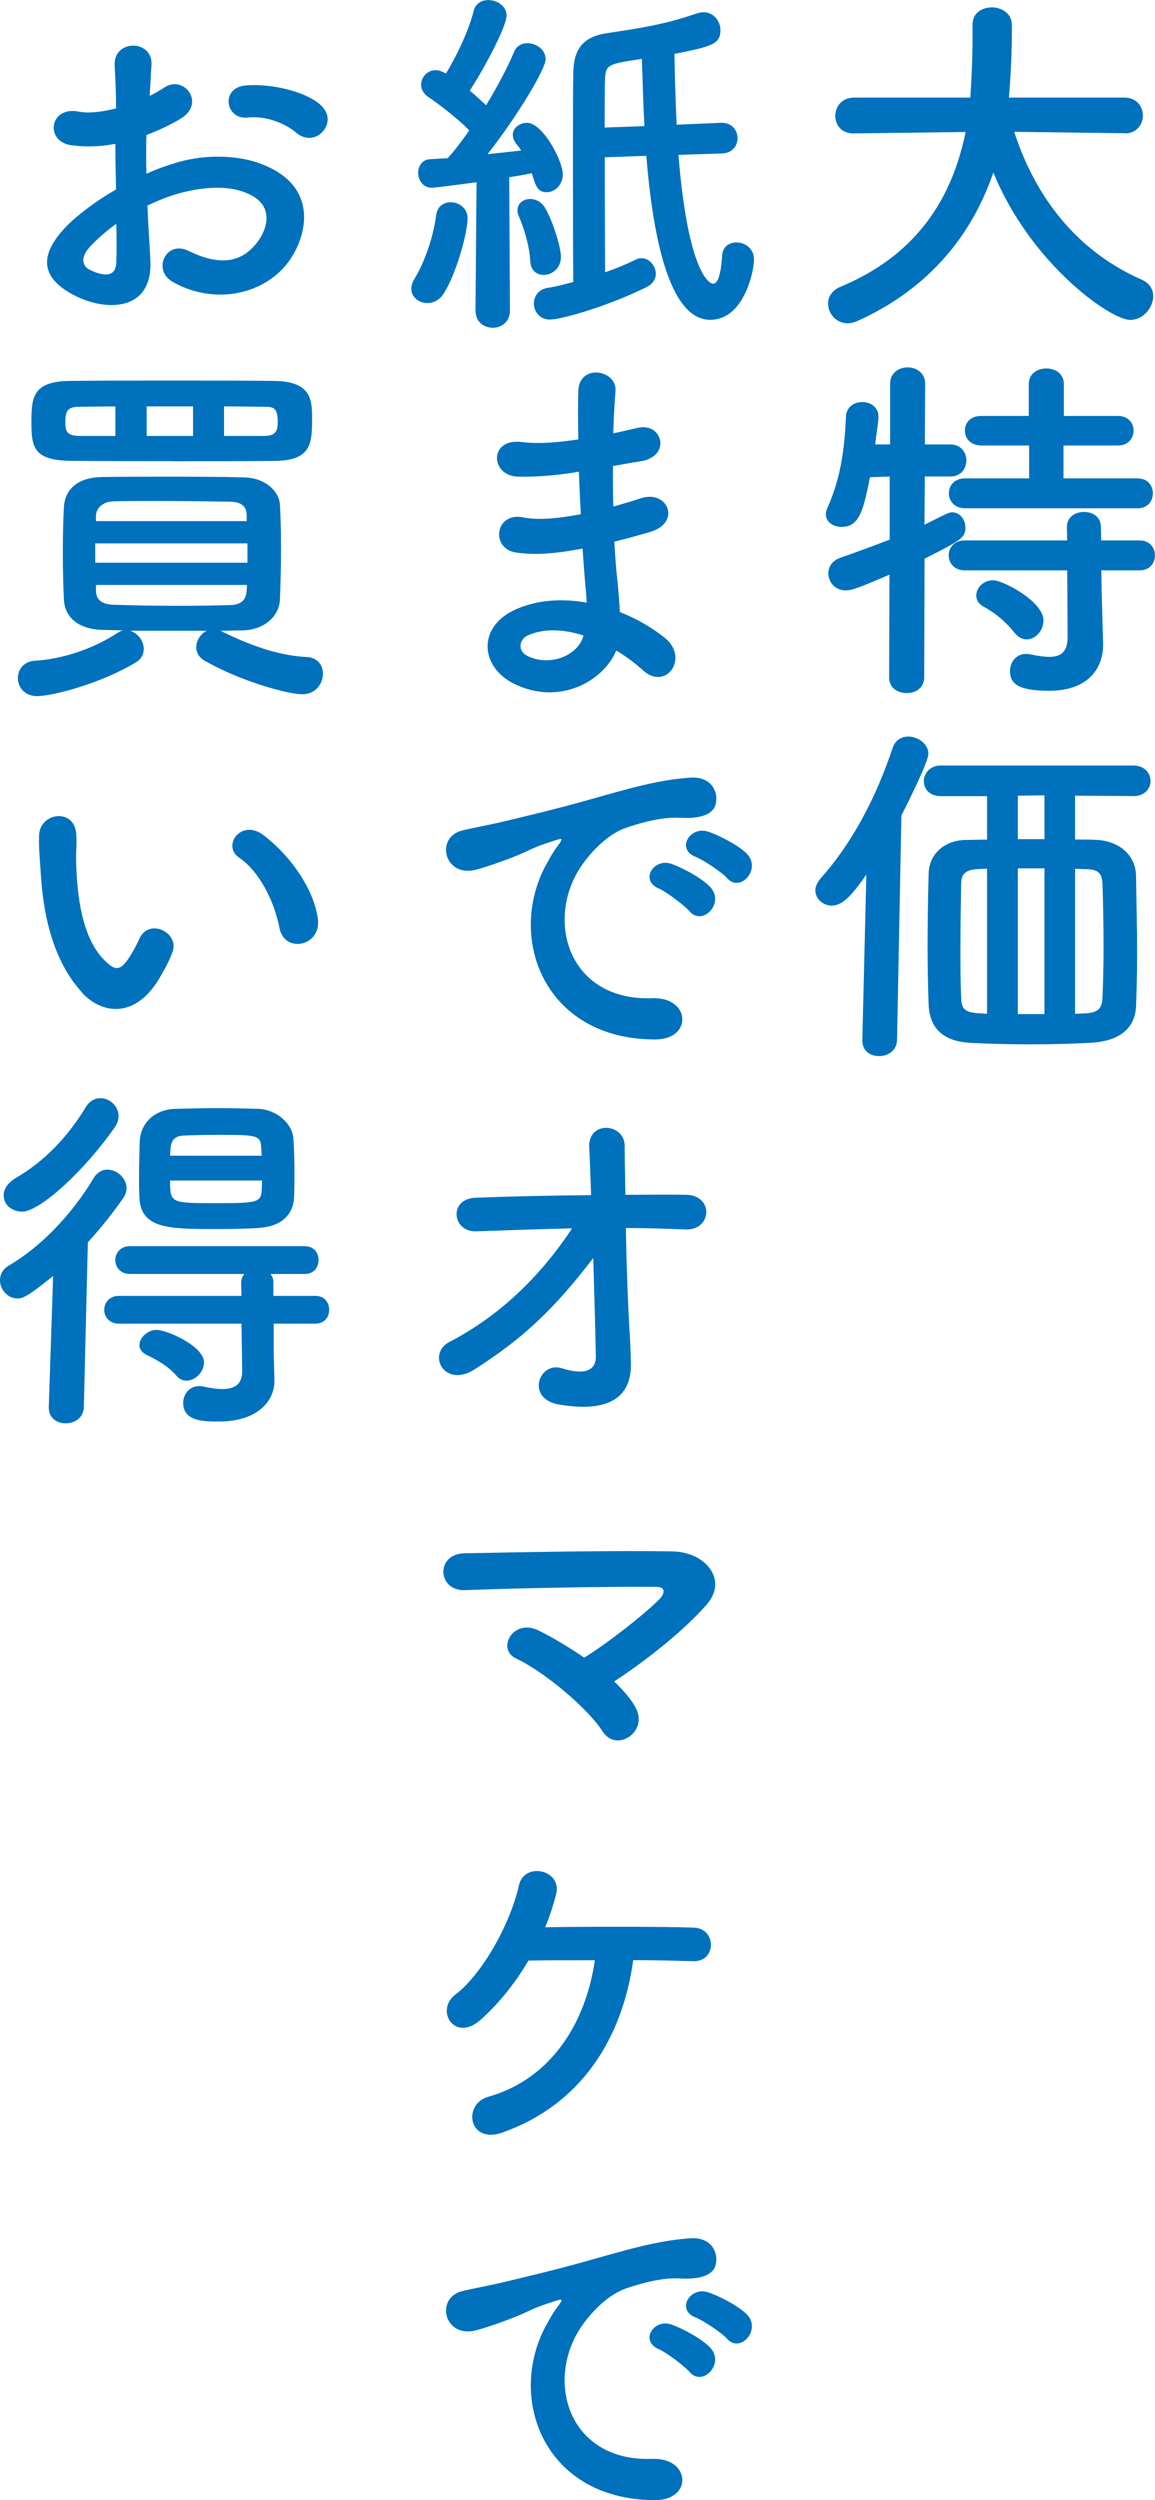 <?xml version="1.0" encoding="UTF-8"?>
<svg id="_レイヤー_2" data-name="レイヤー 2" xmlns="http://www.w3.org/2000/svg" viewBox="0 0 129.76 280.7">
  <g id="_レイヤー_1-2" data-name="レイヤー 1">
    <g>
      <path d="M126.36,14.96l-12.42-.16c2.71,8.32,7.87,13.78,14.35,16.61.9.41,1.27,1.11,1.27,1.84,0,1.27-1.11,2.67-2.58,2.67-2.25,0-11.23-6.35-15.38-16.56-2.38,6.97-7.17,13.04-15.29,16.69-.37.16-.74.25-1.07.25-1.31,0-2.21-1.11-2.21-2.21,0-.74.41-1.48,1.39-1.89,8.9-3.69,12.63-10.33,14.06-17.38l-12.55.16h-.04c-1.39,0-2.05-.98-2.05-1.97s.7-2.05,2.09-2.05h13.08c.25-3.65.25-6.19.25-6.52v-1.68c0-1.31,1.07-1.93,2.17-1.93s2.21.66,2.25,1.89v.9c0,1.93-.08,3.85-.21,5.74l-.12,1.6h13c1.35,0,2.05,1.02,2.05,2.01s-.7,2.01-2.01,2.01h-.04Z" fill="#0071bc"/>
      <path d="M99.91,64.53c-3.53,1.52-4.26,1.76-4.88,1.76-1.23,0-1.97-.94-1.97-1.93,0-.7.41-1.39,1.31-1.72,2.01-.7,3.85-1.39,5.58-2.05v-7.09l-2.21.08c-.74,3.65-1.15,5.58-3.2,5.58-.9,0-1.76-.53-1.76-1.43,0-.21.08-.49.21-.78,1.52-3.44,1.89-6.68,2.05-10.17.04-1.11.94-1.64,1.85-1.64s1.8.57,1.8,1.64v.21c-.08.9-.25,1.89-.37,2.91h1.68v-6.81c0-1.23.98-1.84,1.97-1.84s1.97.62,1.97,1.84l-.04,6.81h2.87c1.19,0,1.8.9,1.8,1.8s-.62,1.8-1.76,1.8h-2.91l-.04,5.41c2.62-1.31,2.79-1.39,3.12-1.39.82,0,1.48.78,1.48,1.68,0,1.19-.45,1.43-4.59,3.53l-.04,13.33c0,1.19-.98,1.76-1.97,1.76s-1.97-.57-1.97-1.76l.04-11.52ZM108.4,57.07c-1.19,0-1.8-.86-1.8-1.68,0-.86.62-1.68,1.8-1.68h7.22v-3.69h-5.37c-1.23,0-1.85-.82-1.85-1.68s.62-1.64,1.85-1.64h5.33v-3.57c0-1.19.98-1.76,1.97-1.76s1.97.57,1.97,1.76v3.57h6.07c1.19,0,1.76.82,1.76,1.64,0,.86-.57,1.68-1.76,1.68h-6.11v3.69h8.32c1.15,0,1.72.82,1.72,1.68s-.57,1.68-1.72,1.68h-19.39ZM123.73,64.04l.04,2.5.16,5.74v.16c0,2.25-1.35,5.12-6.07,5.12-3.65,0-4.39-.9-4.39-2.21,0-.98.66-1.93,1.8-1.93.12,0,.25,0,.41.04.82.16,1.56.29,2.21.29,1.23,0,2.05-.49,2.05-2.21l-.04-7.5h-11.52c-1.19,0-1.8-.86-1.8-1.68,0-.86.62-1.68,1.8-1.68h11.52l-.04-1.52c0-1.11.94-1.68,1.93-1.68s1.89.57,1.89,1.68l.04,1.52h4.31c1.15,0,1.72.82,1.72,1.68s-.57,1.68-1.72,1.68h-4.31ZM113.94,71.01c-1.11-1.43-2.54-2.42-3.4-2.87-.61-.33-.86-.78-.86-1.27,0-.86.78-1.72,1.89-1.72s5.66,2.38,5.66,4.51c0,1.15-.9,2.13-1.89,2.13-.49,0-.98-.25-1.39-.78Z" fill="#0071bc"/>
      <path d="M96.88,116.77l.45-18.57c-1.84,2.67-2.83,3.48-3.89,3.48-.98,0-1.84-.78-1.84-1.72,0-.41.21-.86.57-1.31,3.57-3.98,6.23-9.06,8.12-14.68.29-.9,1.03-1.27,1.76-1.27,1.07,0,2.25.82,2.25,1.93,0,.98-2.71,6.31-3.03,6.93l-.49,25.22c-.04,1.19-1.02,1.8-2.01,1.8s-1.89-.57-1.89-1.76v-.04ZM127.3,89.38l-6.52-.04v4.92c.86,0,1.64,0,2.34.04,2.5.08,4.47,1.64,4.51,4.02.04,2.99.12,5.78.12,8.73,0,1.89-.04,3.85-.12,5.95-.12,2.58-2.01,3.85-4.8,4.06-1.8.12-4.51.2-7.18.2-2.42,0-4.84-.08-6.52-.16-3.28-.16-4.67-1.72-4.8-4.26-.08-2.21-.12-4.35-.12-6.48,0-2.75.04-5.45.12-8.28.04-2.13,1.72-3.73,4.14-3.77.74,0,1.52-.04,2.42-.04v-4.88h-5.17c-1.31,0-1.93-.82-1.93-1.68s.66-1.76,1.93-1.76h21.57c1.31,0,1.97.86,1.97,1.76,0,.82-.66,1.68-1.93,1.68h-.04ZM110.9,97.54c-.41,0-.74.04-1.07.04-1.44.08-1.85.62-1.85,1.68-.04,2.42-.08,4.92-.08,7.38,0,1.76,0,3.57.08,5.29.04,1.39.37,1.76,2.17,1.85.25,0,.45.04.74.04v-16.28ZM117.34,89.3l-2.99.04v4.88h2.99v-4.92ZM117.34,97.5h-2.99v16.36h2.99v-16.36ZM120.78,97.54v16.28c.41,0,.86-.04,1.19-.04,1.48-.08,1.84-.66,1.89-1.76.08-1.89.12-3.77.12-5.62,0-2.38-.04-4.76-.12-7.13-.04-1.27-.53-1.64-1.76-1.68l-1.31-.04Z" fill="#0071bc"/>
      <path d="M48.01,34.03c-.94,0-1.8-.66-1.8-1.6,0-.37.12-.74.37-1.15,1.15-1.89,2.13-4.76,2.42-7.13.12-.98.86-1.44,1.64-1.44.94,0,1.89.66,1.89,1.8,0,1.68-1.31,6.35-2.71,8.49-.45.7-1.15,1.03-1.8,1.03ZM53.42,34.85l.12-14.39s-4.55.62-5.04.62c-.98,0-1.52-.86-1.52-1.68,0-.74.45-1.48,1.31-1.52.57-.04,1.27-.08,2.01-.12.78-.86,1.6-1.93,2.42-3.12-1.39-1.43-3.65-3.12-4.63-3.77-.53-.37-.78-.86-.78-1.35,0-.82.66-1.64,1.64-1.64.29,0,.57.08.9.25l.25.12c1.15-1.85,2.58-4.84,3.12-7.05.21-.82.9-1.19,1.64-1.19.98,0,2.05.66,2.05,1.72,0,1.35-2.79,6.44-4.14,8.45.66.53,1.27,1.11,1.84,1.64,1.27-2.09,2.42-4.26,3.12-5.94.29-.74.9-1.03,1.52-1.03,1.03,0,2.05.74,2.05,1.8s-3.03,6.19-6.52,10.66c1.44-.16,2.79-.29,3.77-.41-.16-.29-.41-.57-.57-.78-.25-.33-.37-.66-.37-.98,0-.78.78-1.35,1.6-1.35,1.76,0,4.02,4.26,4.02,5.78,0,1.19-.9,2.01-1.8,2.01-.98,0-1.23-.57-1.68-2.13-.61.12-1.48.29-2.54.45l.08,14.97c0,1.31-.98,1.93-1.93,1.93s-1.93-.62-1.93-1.89v-.04ZM59.57,29.27c-.08-1.64-.74-3.77-1.27-4.96-.12-.25-.16-.49-.16-.7,0-.82.7-1.27,1.43-1.27.53,0,1.11.25,1.52.78.82,1.15,1.93,4.51,1.93,5.74s-.98,2.01-1.93,2.01c-.78,0-1.48-.49-1.52-1.6ZM76.22,17.38c1.03,12.75,3.32,14.47,3.9,14.47.74,0,.94-2.05,1.02-3.24.08-.94.82-1.39,1.6-1.39.94,0,1.97.66,1.97,1.93s-1.11,6.76-4.92,6.76c-4.84,0-6.52-10.33-7.18-18.41l-4.67.16c0,4.51.04,9.68.04,12.92,1.27-.45,2.46-.94,3.44-1.43.21-.12.45-.16.66-.16.86,0,1.6.86,1.6,1.76,0,.53-.29,1.11-1.03,1.48-4.47,2.21-9.63,3.65-10.87,3.65-1.15,0-1.8-.9-1.8-1.8,0-.78.49-1.6,1.56-1.76.82-.12,1.8-.37,2.87-.66-.04-2.71-.04-8.86-.04-14.31,0-4.02,0-7.63.04-9.22.04-2.58,1.07-3.98,3.69-4.39,3.44-.53,6.48-.94,10.09-2.21.29-.08.57-.16.82-.16,1.19,0,1.93,1.03,1.93,2.01,0,1.56-.94,1.84-5.17,2.67.04,2.5.12,5.21.25,7.95l5-.21h.08c1.15,0,1.76.86,1.76,1.72s-.57,1.68-1.76,1.72l-4.88.16ZM72.4,14.15c-.16-2.75-.2-5.33-.29-7.54-3.77.57-4.1.62-4.14,2.38-.04.94-.04,2.91-.04,5.33l4.47-.16Z" fill="#0071bc"/>
      <path d="M64.65,53.03c-2.13.33-4.18.53-6.44.49-3.16-.08-3.32-4.35.41-3.89,1.68.21,3.57.12,6.35-.29-.04-2.17-.04-4.1,0-5.41.08-3.16,4.35-2.42,4.18-.04-.12,1.48-.21,3.12-.25,4.76.86-.16,1.8-.41,2.79-.62,2.71-.62,3.81,3.2.25,3.77-1.11.16-2.13.37-3.08.53,0,1.52,0,3.03.04,4.55.98-.29,2.01-.57,3.12-.94,3.03-.98,4.59,2.79.94,3.81-1.43.41-2.75.78-3.94,1.07.08,1.39.16,2.67.29,3.85.12,1.11.25,2.58.33,4.06,2.05.78,3.81,1.89,5.08,2.91,2.75,2.25.08,5.99-2.5,3.61-.86-.78-1.89-1.56-2.99-2.21-1.44,3.48-6.44,6.23-11.48,3.73-3.89-1.93-4.14-6.52.33-8.41,2.5-1.07,5.25-1.15,7.83-.7-.04-.86-.12-1.72-.21-2.67-.08-.98-.16-2.13-.25-3.4-3.24.62-5.41.74-7.46.45-2.91-.41-2.42-4.63.86-3.94,1.19.25,3.24.25,6.4-.37-.08-1.56-.16-3.16-.21-4.76l-.41.04ZM59.37,71.31c-1.07.45-1.27,1.76-.12,2.34,2.5,1.23,5.7,0,6.31-2.3-2.21-.7-4.39-.82-6.19-.04Z" fill="#0071bc"/>
      <path d="M61.38,97.06c.41-.78.78-1.43,1.31-2.13.66-.86.45-.82-.33-.57-3.08.98-2.38.98-5.17,2.05-1.31.49-2.46.9-3.69,1.23-3.61.98-4.72-3.73-1.44-4.43.86-.21,3.24-.66,4.55-.98,2.01-.49,5.62-1.31,9.8-2.5,4.22-1.19,7.54-2.17,11.15-2.42,2.54-.16,3.24,1.84,2.79,3.16-.25.7-1.15,1.52-4.02,1.35-2.09-.12-4.67.66-6.07,1.15-2.3.82-4.39,3.28-5.29,4.8-3.61,6.03-.86,14.64,8.32,14.31,4.3-.16,4.59,4.67.25,4.63-12.38-.04-16.65-11.4-12.18-19.64ZM74,99.76c-2.17-.94-.53-3.49,1.48-2.75,1.15.41,3.36,1.56,4.31,2.58,1.68,1.8-.86,4.43-2.3,2.75-.57-.66-2.62-2.21-3.48-2.58ZM78.14,96.2c-2.21-.86-.62-3.48,1.39-2.83,1.15.37,3.36,1.48,4.35,2.46,1.72,1.72-.7,4.43-2.17,2.79-.57-.66-2.71-2.09-3.57-2.42Z" fill="#0071bc"/>
      <path d="M70.76,149.99c.08,1.27.08,1.97.12,3.07.08,3.16-1.68,5.74-8.12,4.63-3.73-.66-2.21-4.88.37-4.06,1.68.53,3.85.78,3.81-1.39-.04-2.42-.16-6.68-.29-10.99-4.35,5.66-7.75,8.94-13.33,12.5-3.4,2.17-5.41-1.72-2.83-3.08,5.7-2.95,10.29-7.46,13.78-12.75-3.65.08-7.3.21-10.74.33-2.75.12-3.16-3.65-.12-3.77,4.1-.16,8.57-.25,13-.29-.08-2.34-.16-4.31-.21-5.37-.16-3.03,3.98-2.75,3.98-.16,0,1.15.04,3.16.08,5.49,2.34,0,4.63-.04,6.81,0,3.16.04,2.95,4.06-.12,3.89-2.13-.08-4.39-.16-6.64-.16.08,4.31.25,9.02.45,12.1Z" fill="#0071bc"/>
      <path d="M71.42,191.75c.74,1.39.16,2.67-.78,3.28s-2.21.57-2.99-.7c-1.48-2.34-6.35-6.56-9.68-8.12-2.25-1.07-.29-4.59,2.58-3.12,1.56.78,3.36,1.84,5.08,3.03,2.34-1.43,6.56-4.67,8.45-6.56.53-.53.86-1.39-.37-1.39-5.12-.04-15.13.12-21.48.37-3.08.12-3.36-4.06-.04-4.14,6.44-.12,16.52-.33,23.33-.21,3.69.04,6.36,3.16,3.85,5.99-2.46,2.83-6.72,6.23-10.37,8.61,1.02.98,1.89,1.97,2.42,2.95Z" fill="#0071bc"/>
      <path d="M56.46,239.44c-3.85,1.35-4.51-3.2-1.6-4.02,7.01-1.97,10.95-8.24,11.97-15.33-2.79,0-5.49,0-7.46.04-1.68,2.87-3.65,5.12-5.41,6.68-2.91,2.54-5.12-1.11-2.79-2.87,3.03-2.3,6.19-8,7.13-12.26.62-2.71,4.88-1.72,4.18.98-.33,1.31-.74,2.54-1.23,3.73,4.84-.08,13.16-.08,16.69.04,1.27.04,1.93.98,1.93,1.93s-.66,1.89-2.01,1.84c-1.52-.04-3.98-.12-6.72-.12-1.19,8.69-5.78,16.2-14.68,19.35Z" fill="#0071bc"/>
      <path d="M61.38,261.06c.41-.78.78-1.43,1.31-2.13.66-.86.45-.82-.33-.57-3.08.98-2.38.98-5.17,2.05-1.31.49-2.46.9-3.69,1.23-3.61.98-4.72-3.73-1.44-4.43.86-.21,3.24-.66,4.55-.98,2.01-.49,5.62-1.31,9.8-2.5,4.22-1.19,7.54-2.17,11.15-2.42,2.54-.16,3.24,1.84,2.79,3.16-.25.7-1.15,1.52-4.02,1.35-2.09-.12-4.67.66-6.07,1.15-2.3.82-4.39,3.28-5.29,4.8-3.61,6.03-.86,14.64,8.32,14.31,4.3-.16,4.59,4.67.25,4.63-12.38-.04-16.65-11.4-12.18-19.64ZM74,263.76c-2.17-.94-.53-3.49,1.48-2.75,1.15.41,3.36,1.56,4.31,2.58,1.68,1.8-.86,4.43-2.3,2.75-.57-.66-2.62-2.21-3.48-2.58ZM78.14,260.2c-2.21-.86-.62-3.48,1.39-2.83,1.15.37,3.36,1.48,4.35,2.46,1.72,1.72-.7,4.43-2.17,2.79-.57-.66-2.71-2.09-3.57-2.42Z" fill="#0071bc"/>
      <path d="M16.89,29.15c.33,5.86-4.92,5.78-8.28,4.14-4.88-2.38-3.53-5.29-1.35-7.67,1.27-1.35,3.36-2.95,5.78-4.35-.04-1.72-.08-3.49-.08-5.12-1.68.33-3.36.37-4.92.16-3.03-.37-2.54-4.47.86-3.77,1.02.21,2.54.04,4.14-.37,0-1.93-.08-3.24-.16-4.8-.16-3.03,4.35-2.95,4.14-.04-.08.9-.12,2.21-.21,3.44.62-.29,1.15-.62,1.64-.94,2.21-1.48,4.71,1.76,1.85,3.49-1.23.74-2.54,1.35-3.85,1.84-.04,1.27-.04,2.79,0,4.35,1.15-.53,2.34-.94,3.44-1.27,3.53-1.03,7.01-.7,9.1.04,6.77,2.34,5.66,7.87,3.57,10.91-2.67,3.85-8.4,5.17-13.16,2.46-2.34-1.35-.74-4.71,1.76-3.49,3.2,1.56,5.82,1.6,7.79-1.02.98-1.31,2.13-4.22-1.44-5.54-1.6-.62-3.77-.74-6.64-.08-1.48.33-2.91.9-4.31,1.56.08,2.17.25,4.3.33,6.07ZM10,27.83c-.86.94-.86,2.01.08,2.46,1.76.86,2.95.74,2.99-.86.04-1.11.04-2.62,0-4.31-1.19.86-2.21,1.76-3.08,2.71ZM33.25,14.88c-1.07-.94-3.32-1.93-5.41-1.68-2.5.29-3.16-3.36-.21-3.61s7.05.78,8.53,2.34c.98,1.03.74,2.17.04,2.91-.7.74-1.93.94-2.95.04Z" fill="#0071bc"/>
      <path d="M34.44,73.76c1.27.08,1.84.94,1.84,1.89,0,1.11-.82,2.3-2.3,2.3-1.68,0-7.01-1.48-10.99-3.77-.66-.37-.94-.94-.94-1.52,0-.74.49-1.52,1.19-1.84h-8.65c.9.25,1.56,1.15,1.56,2.05,0,.57-.25,1.11-.86,1.48-3.9,2.38-9.39,3.81-11.11,3.81-1.44,0-2.17-1.03-2.17-2.01s.62-1.89,1.97-1.97c2.83-.16,6.35-1.23,9.23-3.12.21-.12.41-.25.61-.29-.78,0-1.52-.04-2.25-.04-2.91-.08-4.31-1.52-4.39-3.44-.08-1.52-.12-3.4-.12-5.25s.04-3.73.12-5.12c.08-1.6,1.15-3.32,4.3-3.36,2.13-.04,4.51-.04,6.93-.04,2.99,0,6.07,0,8.98.08,2.42.04,3.98,1.56,4.06,3.08.08,1.43.12,3.03.12,4.67,0,2.05-.04,4.14-.12,5.9-.04,1.84-1.64,3.49-4.26,3.53-.78,0-1.6.04-2.42.04,4.76,2.38,7.67,2.83,9.68,2.95ZM19.23,51.78c-4.02,0-8,0-11.23-.04-4.18-.04-4.47-1.48-4.47-4.26s.08-4.67,4.31-4.71c3.2-.04,7.26-.04,11.4-.04s8.28,0,11.64.04c4.02.08,4.18,2.05,4.18,4.1,0,2.83,0,4.84-4.18,4.88-3.48.04-7.58.04-11.64.04ZM12.96,45.63l-3.98.04c-1.35,0-1.64.41-1.64,1.72,0,1.03.16,1.56,1.68,1.56h3.94v-3.32ZM27.8,61.01H10.7v2.17h17.1v-2.17ZM27.72,57.85c-.04-.94-.49-1.48-1.85-1.52-2.34-.04-5.33-.08-8.16-.08-1.76,0-3.49,0-4.96.04-1.27.04-1.93.82-1.97,1.56v.66h16.93v-.66ZM10.78,65.68v.66c.04,1.15.82,1.52,2.01,1.56,2.26.08,4.92.12,7.58.12,1.93,0,3.85-.04,5.54-.08,1.07-.04,1.72-.49,1.8-1.56,0-.21.04-.45.04-.7H10.78ZM21.69,45.63h-5.21v3.32h5.21v-3.32ZM29.68,48.95c1.31,0,1.52-.62,1.52-1.52,0-1.68-.45-1.76-1.6-1.76-1.35,0-2.87-.04-4.43-.04v3.32h4.51Z" fill="#0071bc"/>
      <path d="M9.23,111.45c-2.95-3.2-4.31-7.95-4.63-13.12-.16-2.34-.25-3.08-.21-4.55.08-2.58,4.06-3.12,4.18-.04.08,1.6-.08,1.68,0,3.57.16,4.3.94,8.36,3.24,10.58,1.07,1.03,1.6,1.15,2.5-.08.49-.7,1.07-1.76,1.35-2.42,1.11-2.38,4.51-.66,3.73,1.48-.41,1.15-1.15,2.42-1.6,3.16-2.62,4.26-6.27,3.9-8.57,1.44ZM31.41,104.24c-.66-3.28-2.34-6.44-4.55-7.95-1.97-1.35.25-4.39,2.71-2.54,2.91,2.17,5.74,6.03,6.15,9.51.33,2.99-3.73,3.81-4.31.98Z" fill="#0071bc"/>
      <path d="M5.99,143.25c-2.79,2.25-3.4,2.54-4.02,2.54-1.15,0-1.97-1.02-1.97-2.05,0-.62.29-1.23.98-1.64,3.53-2.05,7.05-5.66,9.55-9.84.41-.66.98-.94,1.52-.94,1.11,0,2.17.98,2.17,2.09,0,.37-.12.74-.37,1.11-1.27,1.8-2.58,3.44-3.98,4.96l-.45,18.49c-.04,1.23-1.02,1.84-2.05,1.84-.94,0-1.89-.57-1.89-1.76v-.08l.49-14.72ZM2.46,136.04c-.94,0-2.05-.62-2.05-1.84,0-.66.41-1.35,1.35-1.93,3.2-1.84,5.86-4.63,7.87-7.95.45-.74,1.07-1.02,1.64-1.02,1.07,0,2.05.9,2.05,2.01,0,.37-.12.82-.41,1.23-3.32,4.8-8.4,9.51-10.46,9.51ZM30.75,148.62v3.2l.08,3.2v.08c0,2.09-1.76,4.51-6.27,4.51-1.72,0-3.98-.04-3.98-2.09,0-.94.66-1.89,1.8-1.89.12,0,.25,0,.41.04.74.16,1.52.29,2.17.29,1.31,0,2.25-.45,2.25-2.01v-.08l-.08-5.25h-13.78c-1.07,0-1.64-.78-1.64-1.56s.57-1.56,1.64-1.56h13.78l-.04-1.48c0-.41.16-.74.37-.98h-12.87c-1.07,0-1.64-.78-1.64-1.56s.57-1.56,1.64-1.56h19.64c1.07,0,1.56.78,1.56,1.56s-.49,1.56-1.56,1.56h-3.85c.21.25.33.53.33.94v1.52h4.71c1.07,0,1.56.78,1.56,1.56s-.49,1.56-1.56,1.56h-4.67ZM29.11,137.88c-1.35.08-3.08.12-4.8.12-5.37,0-8.49-.04-8.65-3.53-.04-.7-.04-1.52-.04-2.38,0-1.35.04-2.79.08-3.98.08-1.8,1.44-3.53,4.02-3.61,1.39-.04,3.03-.08,4.71-.08s3.28.04,4.59.08c2.05.08,3.81,1.64,3.94,3.32.08,1.15.12,2.54.12,3.85,0,.94,0,1.89-.04,2.71-.08,2.13-1.6,3.36-3.94,3.48ZM19.84,154.49c-1.02-1.19-2.25-1.8-3.4-2.38-.53-.29-.78-.66-.78-1.07,0-.82.9-1.72,1.93-1.72,1.19,0,5.33,1.84,5.33,3.65,0,1.07-.98,2.05-1.97,2.05-.41,0-.78-.16-1.11-.53ZM29.4,129.76c0-.25-.04-.49-.04-.74-.08-1.56-.25-1.6-4.96-1.6-1.39,0-2.83.04-3.77.08-1.19.04-1.44.78-1.48,1.56,0,.21-.04.45-.04.7h10.29ZM19.11,132.55c0,2.5.04,2.54,5,2.54,4.63,0,5.21-.04,5.29-1.43,0-.33.04-.74.04-1.11h-10.33Z" fill="#0071bc"/>
    </g>
  </g>
</svg>